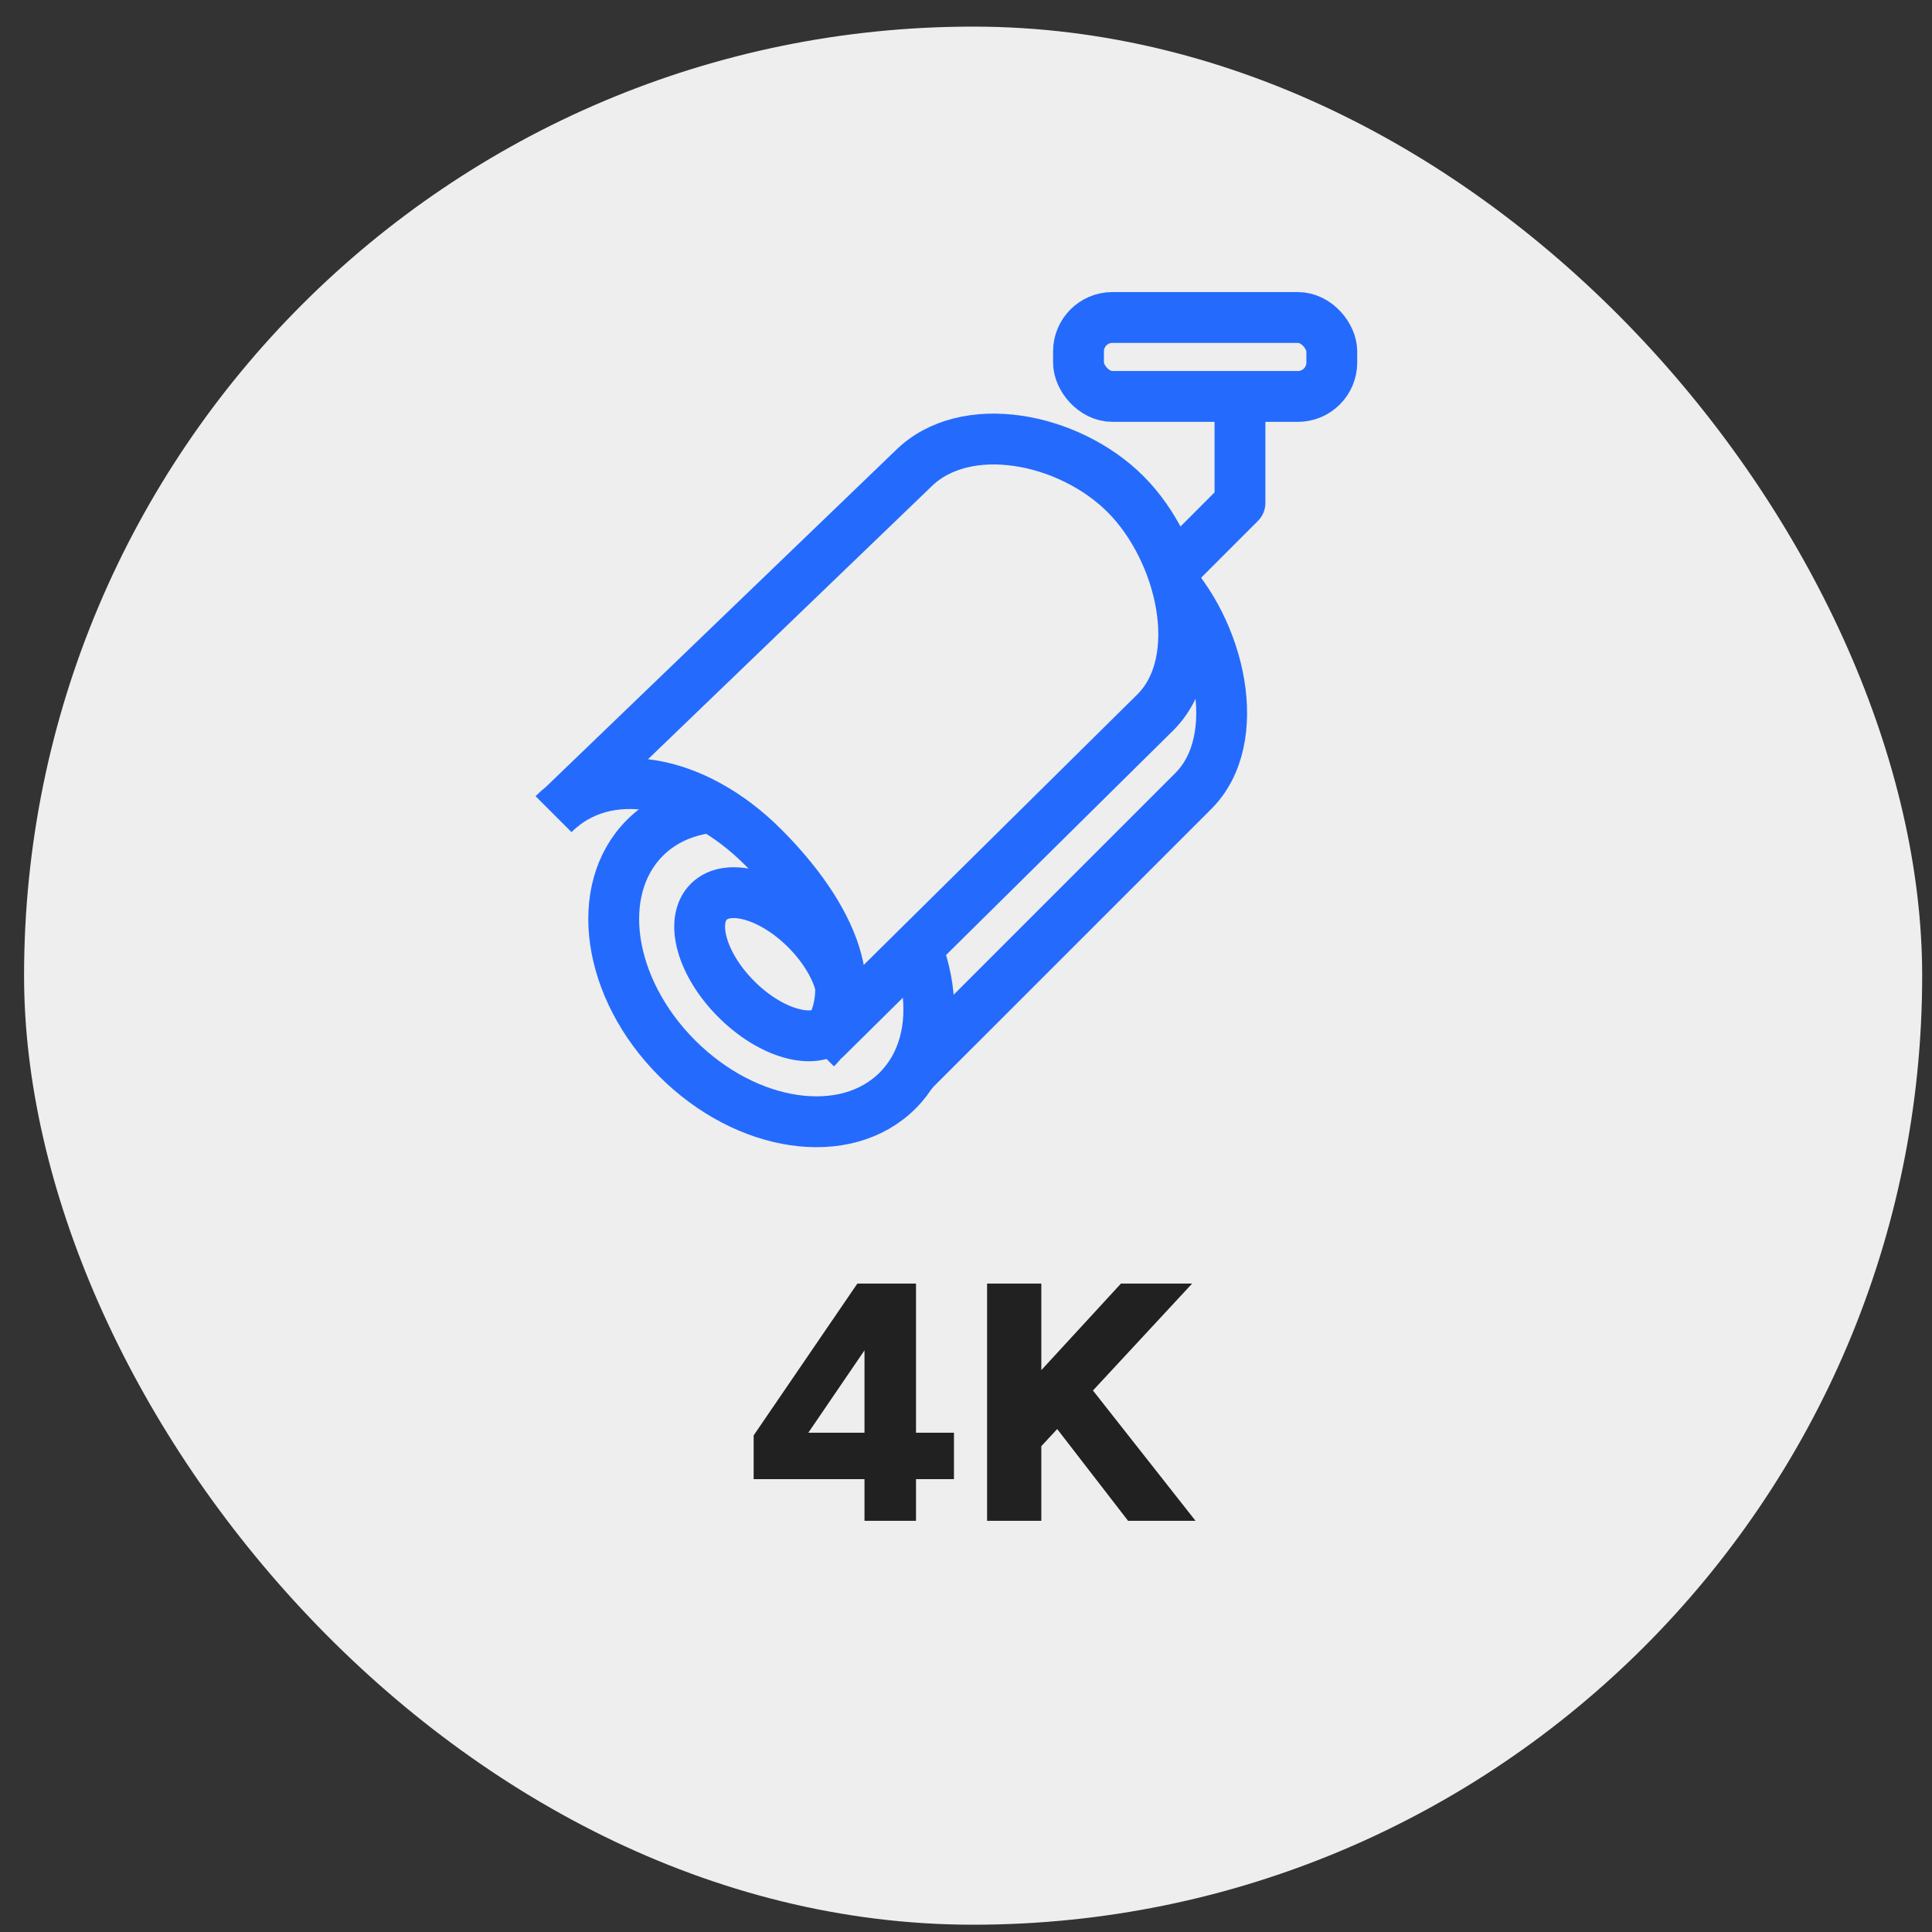 <svg width="57" height="57" viewBox="0 0 57 57" fill="none" xmlns="http://www.w3.org/2000/svg">
<rect x="0" y="0" width="57" height="57" fill="#333333" stroke="none"/>
<rect x="0.71" y="0.785" width="56" height="56" rx="28" fill="#EEEEEE"/>
<path d="M23.385 42.949L22.235 42.349L25.295 37.869L26.235 38.769L23.385 42.949ZM22.235 43.639V42.349L23.105 42.269H28.145V43.639H22.235ZM25.505 44.869V38.719L25.305 37.869H27.025V44.869H25.505ZM30.052 43.389L29.972 41.239L33.072 37.869H35.172L30.052 43.389ZM29.122 44.869V37.869H30.722V44.869H29.122ZM33.282 44.869L30.532 41.309L31.722 40.359L35.272 44.869H33.282Z" fill="#212121"/>
<rect x="31.819" y="9.367" width="7.473" height="2.329" rx="1" stroke="#246BFD" stroke-width="1.5"/>
<ellipse cx="22.755" cy="28.447" rx="3.927" ry="5.272" transform="rotate(-45 22.755 28.447)" fill="#EEEEEE" stroke="#246BFD" stroke-width="1.5"/>
<path d="M19.706 24.198L28.055 16.157C29.589 14.624 32.653 15.227 34.325 16.899C35.996 18.571 36.741 21.802 35.208 23.336L26.917 31.626" stroke="#246BFD" stroke-width="1.5"/>
<ellipse cx="22.754" cy="28.448" rx="1.457" ry="2.607" transform="rotate(-45 22.754 28.448)" stroke="#246BFD" stroke-width="1.5"/>
<path d="M36.583 12.18V14.838L34.529 16.893" stroke="#246BFD" stroke-width="1.5" stroke-linecap="round" stroke-linejoin="round"/>
<path d="M25.341 15.501L17.779 22.552H18.736L20.714 22.903L22.501 24.275L23.746 25.648L24.831 27.658L25.341 29.094L29.457 25.233L32.712 21.978L34.084 20.446L34.34 18.723V16.777L33.223 15.245L31.883 14.096L29.457 13.586H27.639L25.341 15.501Z" fill="#EEEEEE"/>
<path d="M16.536 23.843L26.936 13.836C28.47 12.302 31.534 12.906 33.206 14.578C34.877 16.249 35.622 19.481 34.088 21.015L24.314 30.678M24.074 30.931C25.608 29.397 24.54 27.019 22.516 24.996C20.493 22.972 17.865 22.486 16.331 24.02" stroke="#246BFD" stroke-width="1.5" stroke-linejoin="round"/>
</svg>
